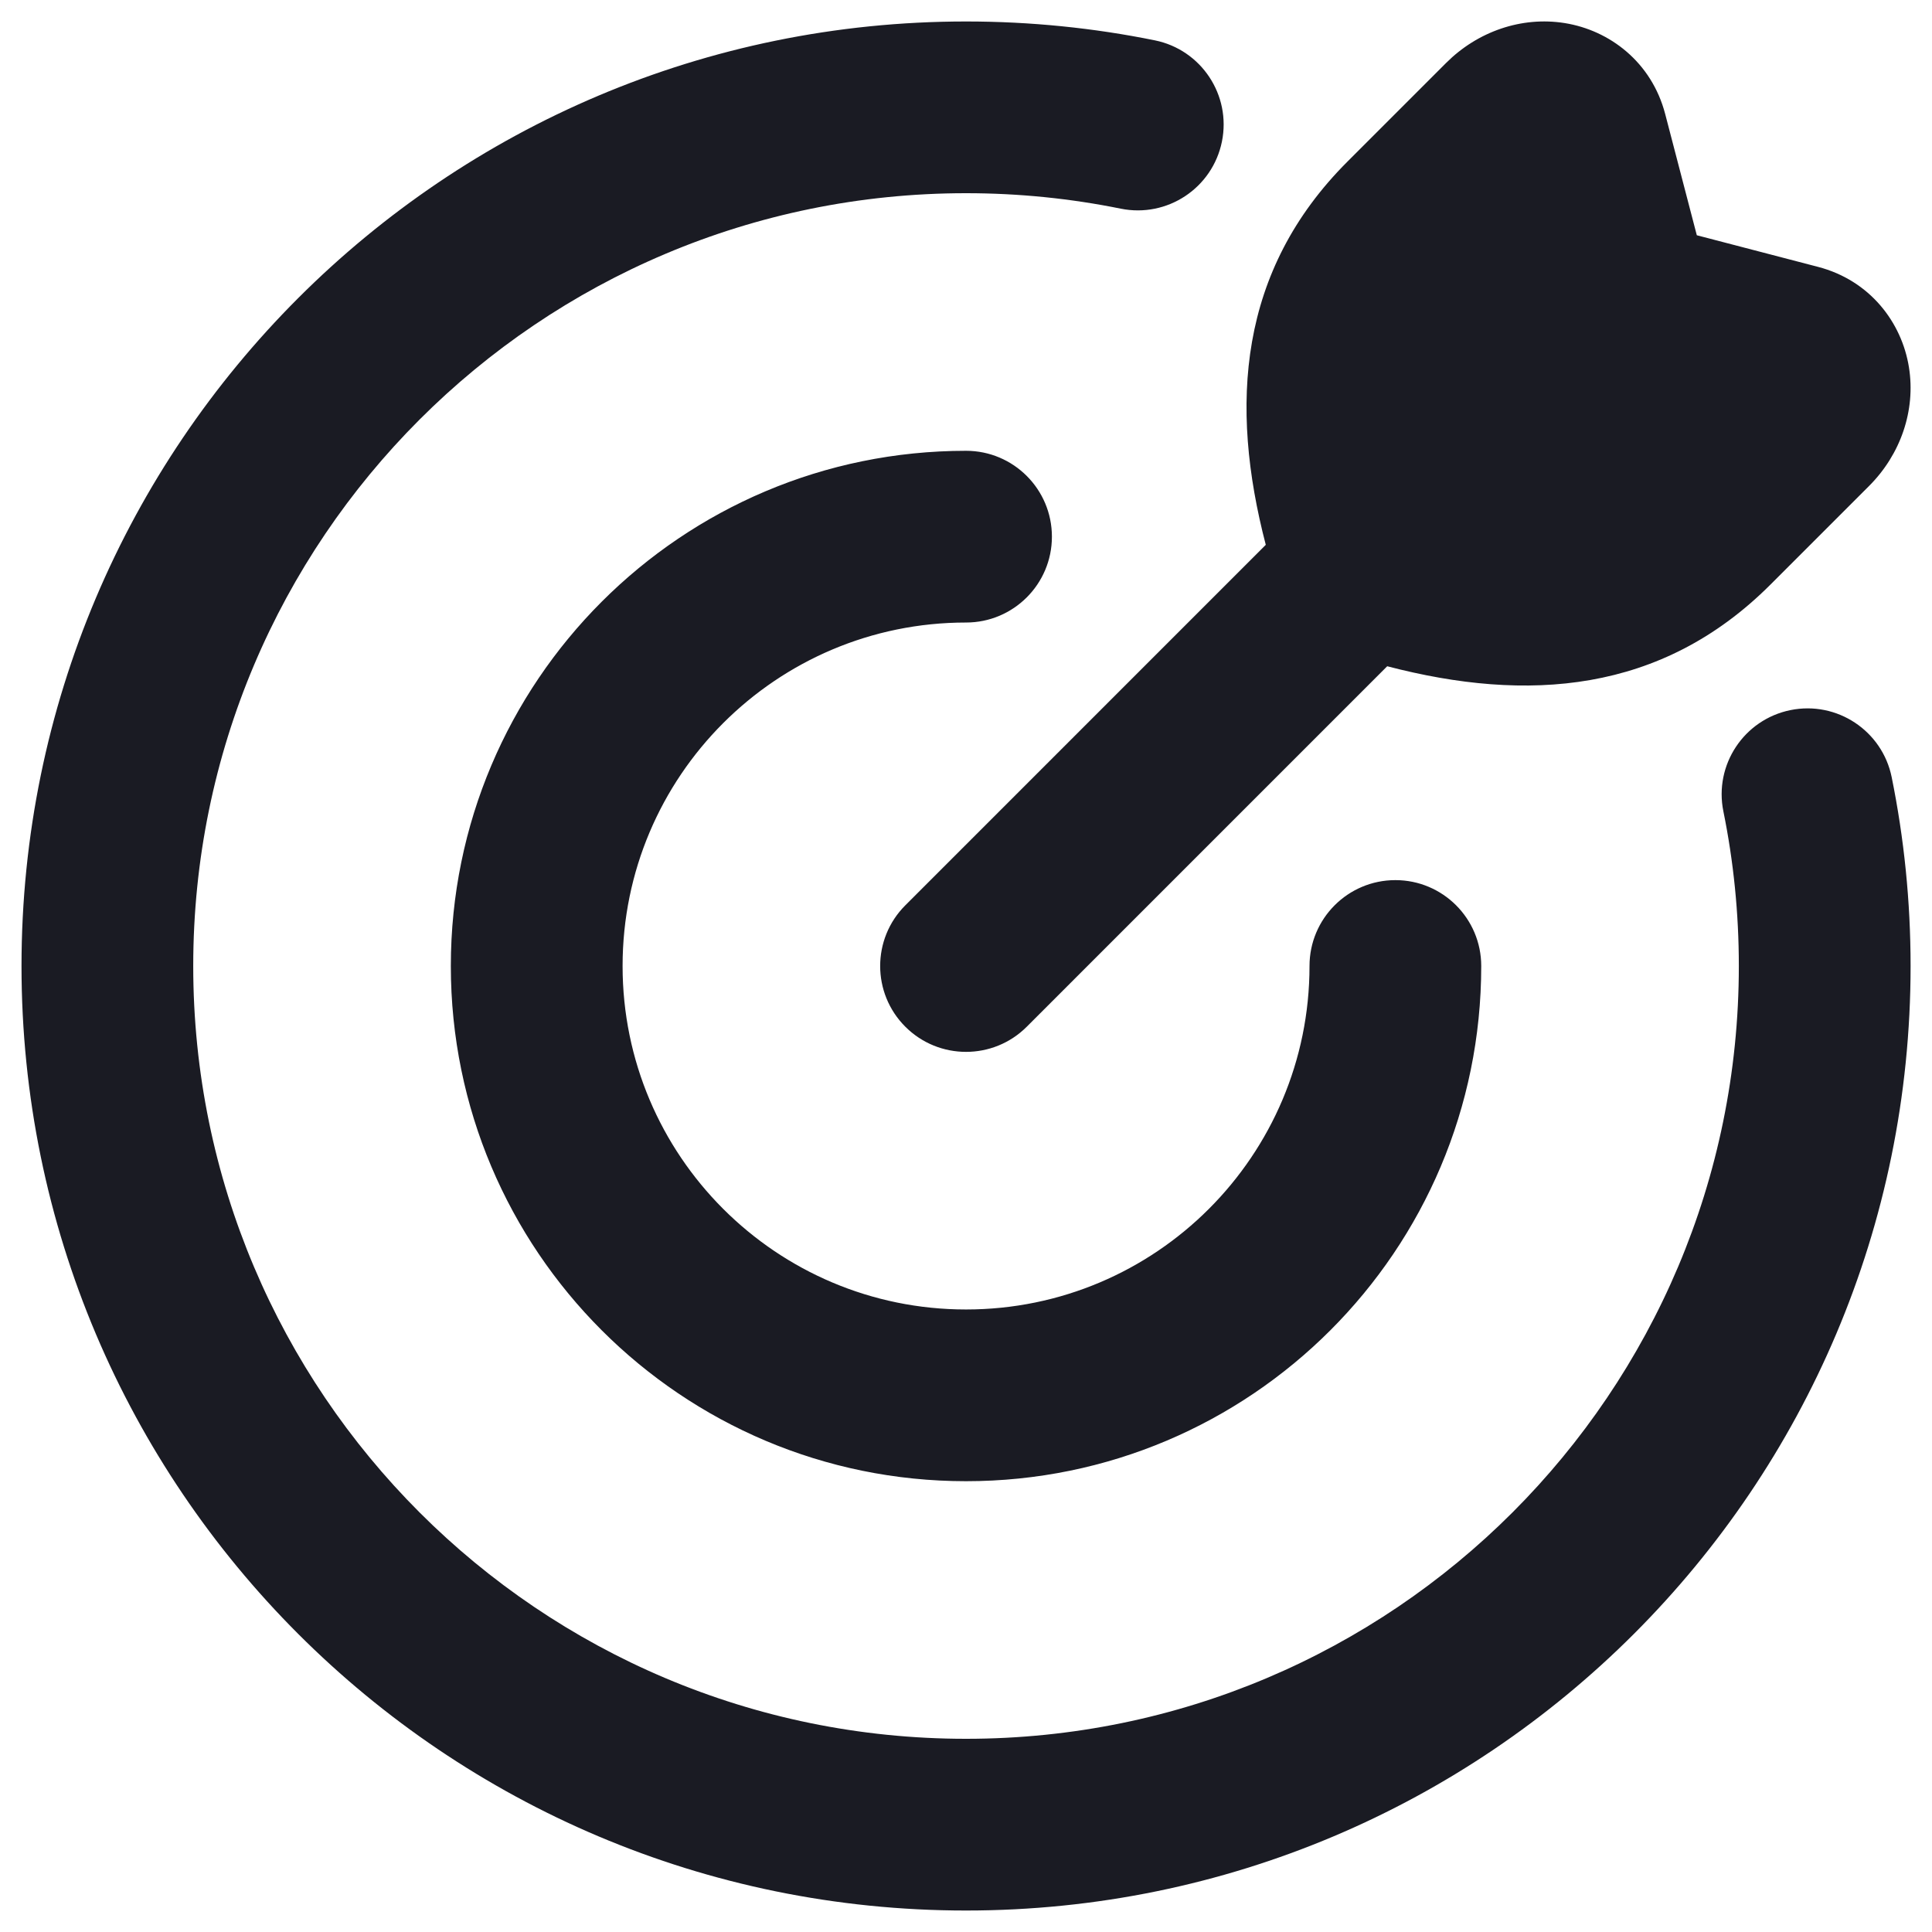 <?xml version="1.0" encoding="UTF-8"?> <svg xmlns="http://www.w3.org/2000/svg" width="60" height="60" viewBox="0 0 60 60" fill="none"><path fill-rule="evenodd" clip-rule="evenodd" d="M30.001 6C16.747 6 6.001 16.745 6.001 30C6.001 43.255 16.747 54 30.001 54C43.256 54 54.001 43.255 54.001 30C54.001 28.353 53.836 26.747 53.521 25.197C53.228 23.754 54.161 22.346 55.604 22.053C57.047 21.76 58.455 22.693 58.748 24.136C59.133 26.033 59.335 27.994 59.335 30C59.335 46.2 46.202 59.333 30.001 59.333C13.801 59.333 0.668 46.2 0.668 30C0.668 13.8 13.801 0.667 30.001 0.667C32.007 0.667 33.968 0.868 35.865 1.253C37.308 1.546 38.241 2.954 37.948 4.397C37.655 5.841 36.248 6.773 34.804 6.48C33.255 6.166 31.649 6 30.001 6ZM30.001 19.333C24.11 19.333 19.335 24.109 19.335 30C19.335 35.891 24.11 40.667 30.001 40.667C35.892 40.667 40.668 35.891 40.668 30C40.668 28.527 41.862 27.333 43.335 27.333C44.807 27.333 46.001 28.527 46.001 30C46.001 38.837 38.838 46 30.001 46C21.165 46 14.001 38.837 14.001 30C14.001 21.163 21.165 14 30.001 14C31.474 14 32.668 15.194 32.668 16.667C32.668 18.139 31.474 19.333 30.001 19.333ZM48.595 0.717C49.991 0.941 51.293 1.93 51.714 3.541L52.696 7.306L56.461 8.288C58.072 8.708 59.061 10.01 59.284 11.407C59.499 12.753 59.021 14.117 58.047 15.091L54.982 18.156C51.597 21.541 47.425 21.825 43.081 20.691L31.887 31.886C30.846 32.927 29.157 32.927 28.116 31.886C27.074 30.845 27.074 29.156 28.116 28.115L39.31 16.92C38.177 12.576 38.46 8.405 41.845 5.02L44.91 1.955C45.885 0.98 47.249 0.502 48.595 0.717Z" fill="#1A1B23"></path></svg> 